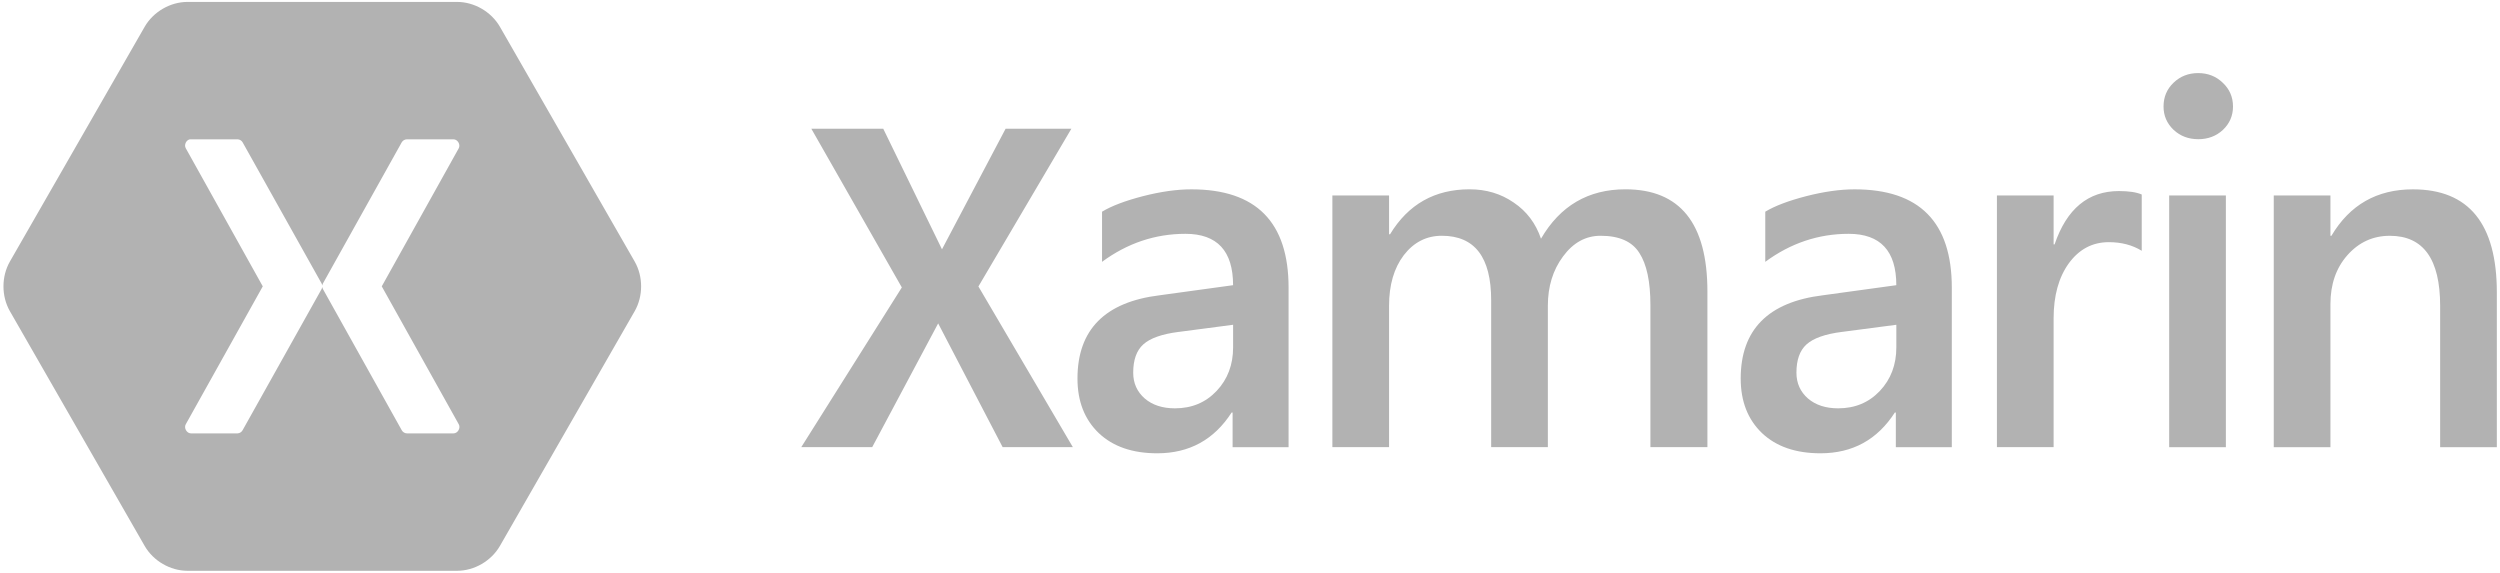 <svg height="27.5" viewBox="0 0 120 27.5" xmlns="http://www.w3.org/2000/svg"><path fill="#B2B2B2" d="m48.127,21.463l-3.095,-5.94l-3.166,5.94l-3.405,0l4.827,-7.666l-4.344,-7.618l3.452,0l2.819,5.788l3.054,-5.788l3.157,0l-4.462,7.571l4.533,7.713l-3.369,0zm11.038,0l0,-1.663l-0.047,0c-0.84,1.306 -2.03,1.958 -3.57,1.958c-1.186,0 -2.121,-0.322 -2.804,-0.967c-0.683,-0.653 -1.025,-1.526 -1.025,-2.619c0,-2.344 1.316,-3.677 3.947,-3.999l3.522,-0.484c0,-1.644 -0.762,-2.466 -2.285,-2.466c-1.453,0 -2.788,0.448 -4.005,1.345l0,-2.407c0.456,-0.275 1.107,-0.523 1.956,-0.743c0.856,-0.22 1.634,-0.33 2.333,-0.33c3.11,0 4.665,1.573 4.665,4.719l0,7.657l-2.686,0l0,0zm-2.58,-5.533c-0.809,0.102 -1.378,0.303 -1.708,0.602c-0.322,0.291 -0.483,0.743 -0.483,1.357c0,0.503 0.185,0.916 0.554,1.239c0.369,0.315 0.852,0.472 1.449,0.472c0.809,0 1.477,-0.279 2.003,-0.838c0.526,-0.558 0.789,-1.254 0.789,-2.088l0,-1.085l-2.604,0.342l0,0zm22.635,5.533l0,-6.819c-0,-1.125 -0.177,-1.958 -0.53,-2.501c-0.346,-0.551 -0.966,-0.826 -1.861,-0.826c-0.715,0 -1.316,0.33 -1.802,0.991c-0.487,0.653 -0.73,1.443 -0.73,2.371l0,6.784l-2.721,0l0,-7.055c-0,-2.061 -0.789,-3.091 -2.368,-3.091c-0.738,0 -1.347,0.311 -1.826,0.932c-0.471,0.621 -0.707,1.431 -0.707,2.43l0,6.784l-2.721,0l0,-12.081l2.721,0l0,1.864l0.047,0c0.872,-1.439 2.144,-2.159 3.817,-2.159c0.801,0 1.508,0.212 2.121,0.637c0.62,0.417 1.056,0.995 1.308,1.734c0.919,-1.581 2.27,-2.371 4.053,-2.371c2.623,0 3.935,1.636 3.935,4.908l0,7.468l-2.733,0l0,0zm11.78,0l0,-1.663l-0.047,0c-0.84,1.306 -2.03,1.958 -3.57,1.958c-1.186,0 -2.121,-0.322 -2.804,-0.967c-0.683,-0.653 -1.025,-1.526 -1.025,-2.619c0,-2.344 1.316,-3.677 3.947,-3.999l3.522,-0.484c0,-1.644 -0.762,-2.466 -2.285,-2.466c-1.453,0 -2.788,0.448 -4.005,1.345l0,-2.407c0.456,-0.275 1.107,-0.523 1.956,-0.743c0.856,-0.22 1.634,-0.33 2.333,-0.33c3.11,0 4.665,1.573 4.665,4.719l0,7.657l-2.686,0l0,0zm-2.58,-5.533c-0.809,0.102 -1.378,0.303 -1.708,0.602c-0.322,0.291 -0.483,0.743 -0.483,1.357c0,0.503 0.185,0.916 0.554,1.239c0.369,0.315 0.852,0.472 1.449,0.472c0.809,0 1.477,-0.279 2.003,-0.838c0.526,-0.558 0.789,-1.254 0.789,-2.088l0,-1.085l-2.604,0.342l0,0zm14.382,-3.893c-0.448,-0.275 -0.974,-0.413 -1.579,-0.413c-0.785,0 -1.425,0.338 -1.92,1.015c-0.487,0.676 -0.73,1.557 -0.73,2.643l0,6.182l-2.721,0l0,-12.081l2.721,0l0,2.348l0.047,0c0.581,-1.707 1.61,-2.56 3.087,-2.56c0.479,0 0.844,0.055 1.096,0.165l0,2.702l-0,0zm2.709,-5.356c-0.463,0 -0.856,-0.149 -1.178,-0.448c-0.322,-0.307 -0.483,-0.68 -0.483,-1.121c0,-0.456 0.161,-0.838 0.483,-1.144c0.322,-0.307 0.715,-0.46 1.178,-0.46c0.471,0 0.868,0.157 1.19,0.472c0.322,0.307 0.483,0.684 0.483,1.133c0,0.44 -0.161,0.814 -0.483,1.121c-0.322,0.299 -0.719,0.448 -1.19,0.448zm-1.39,14.783l0,-12.081l2.721,0l0,12.081l-2.721,0zm13.006,0l0,-6.784c0,-2.242 -0.805,-3.362 -2.415,-3.362c-0.809,0 -1.488,0.311 -2.038,0.932c-0.542,0.613 -0.813,1.396 -0.813,2.348l0,6.866l-2.721,0l0,-12.081l2.721,0l0,1.935l0.047,0c0.88,-1.486 2.183,-2.23 3.911,-2.23c2.686,0 4.029,1.652 4.029,4.955l0,7.421l-2.721,0l-0,0zm-108.129,-21.372c-0.827,0.002 -1.636,0.472 -2.052,1.19l-6.472,11.273c-0.41,0.72 -0.41,1.66 0,2.38l6.472,11.273c0.416,0.718 1.225,1.188 2.052,1.19l12.944,0c0.827,-0.002 1.636,-0.472 2.052,-1.19l6.472,-11.273c0.41,-0.72 0.41,-1.66 0,-2.38l-6.472,-11.273c-0.416,-0.718 -1.225,-1.188 -2.052,-1.19l-12.944,0zm0.117,6.595c0.018,-0.002 0.036,-0.002 0.054,0l2.233,0c0.099,0.002 0.195,0.059 0.244,0.145l3.787,6.767c0.019,0.033 0.031,0.071 0.036,0.109c0.005,-0.038 0.017,-0.076 0.036,-0.109l3.778,-6.767c0.051,-0.089 0.151,-0.146 0.253,-0.145l2.233,0c0.198,0.002 0.346,0.251 0.253,0.427l-3.697,6.631l3.697,6.622c0.101,0.176 -0.05,0.438 -0.253,0.436l-2.233,0c-0.104,-0.001 -0.205,-0.062 -0.253,-0.154l-3.778,-6.767c-0.019,-0.033 -0.031,-0.071 -0.036,-0.109c-0.005,0.038 -0.017,0.076 -0.036,0.109l-3.787,6.767c-0.047,0.089 -0.143,0.15 -0.244,0.154l-2.233,0c-0.203,0.002 -0.354,-0.26 -0.253,-0.436l3.697,-6.622l-3.697,-6.631c-0.089,-0.16 0.019,-0.393 0.199,-0.427l0,0z"></path></svg>